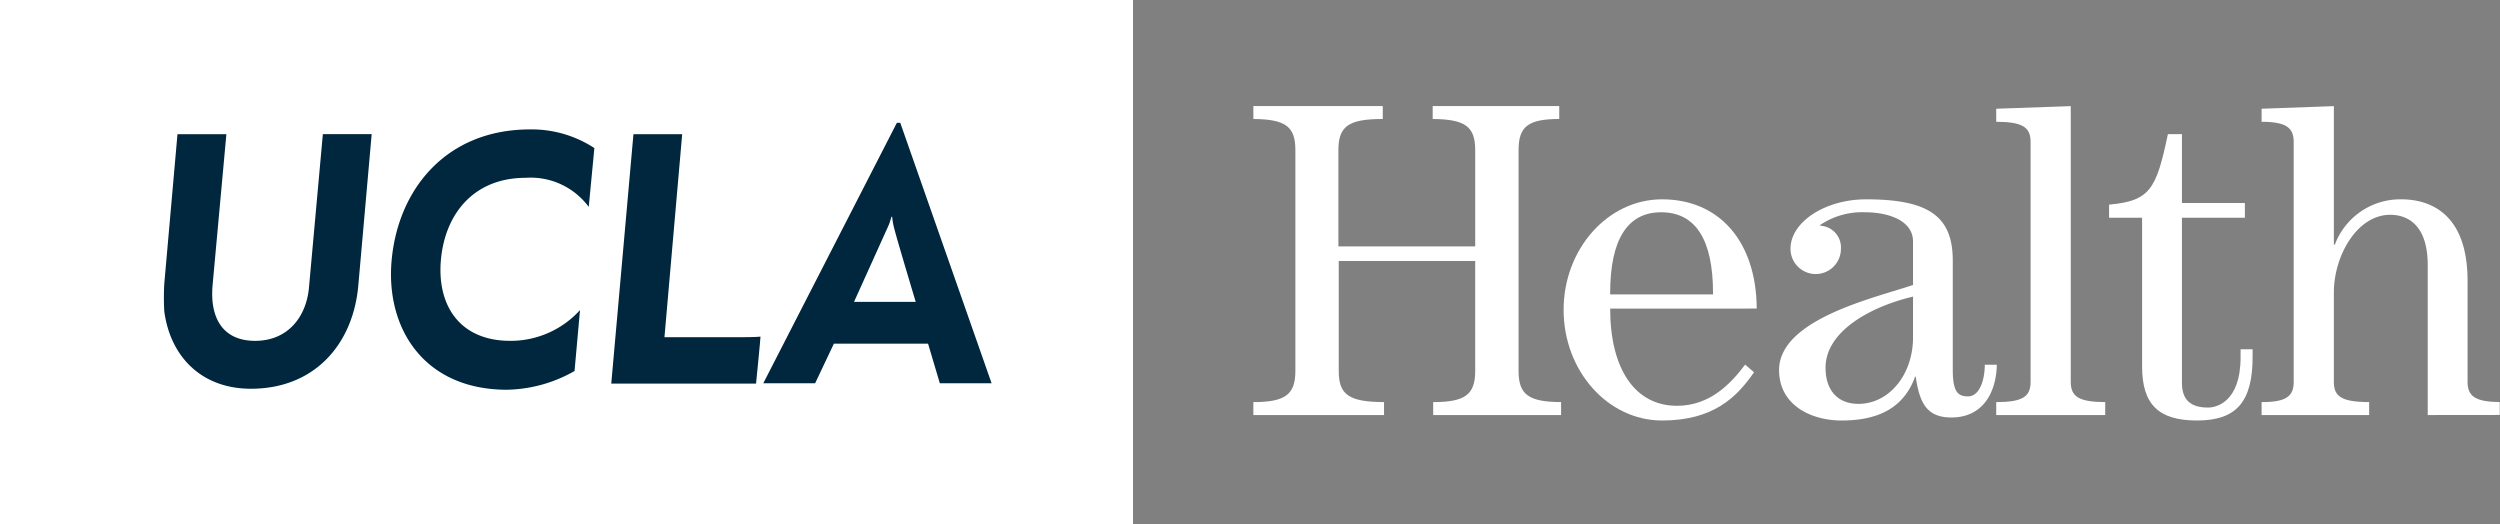 <svg id="ucla-footer-logo" data-name="ucla-footer-logo" xmlns="http://www.w3.org/2000/svg" viewBox="0 0 297.5 62.36">
  <rect x="0" y="0" width="297.5" height="62.36" fill="#808080" stroke="none"/>
  <defs>
    <style>
      .footer-cls-1 {
        fill: #fff;
      }

      .footer-cls-2 {
        fill: #00273d;
      }
    </style>
  </defs>
  <title>UCLA_H_2019_RGB</title>
  <rect class="footer-cls-1" width="134.83" height="62.36" />
  <path class="footer-cls-2" d="M49,65.49A29.13,29.13,0,0,1,49,62.2l1.57-17.79h5.82L54.75,62.35C54.4,66.24,55.93,69,59.81,69s6.06-2.82,6.4-6.26l1.66-18.34h5.81l-1.6,18.11c-.66,7-5.28,12.19-12.76,12.19C53.49,74.71,49.73,70.94,49,65.49Z" transform="translate(-29.45 -28.44)" />
  <path class="footer-cls-2" d="M76.05,59.46c.76-8.53,6.52-15.62,16.48-15.62a13.64,13.64,0,0,1,7.65,2.22l-.67,7A8.6,8.6,0,0,0,92,49.6c-6.19,0-9.59,4.31-10.08,9.75S84.16,69,90.17,69a11.14,11.14,0,0,0,8.3-3.66l-.65,7.25a16.77,16.77,0,0,1-8.11,2.23C79.85,74.78,75.34,67.46,76.05,59.46Z" transform="translate(-29.45 -28.44)" />
  <path class="footer-cls-2" d="M104.83,44.41h5.8l-2.11,24.16h8.32c.59,0,2.57,0,3.11-.07,0,.3-.53,5.59-.53,5.59H102.19Z" transform="translate(-29.45 -28.44)" />
  <path class="footer-cls-2" d="M136.58,43.05h-.4l-15.9,31h6.17l2.23-4.71h11.21l1.4,4.71h6.16Zm-1.49,12.44a6.65,6.65,0,0,0,.43-1.25h.1a8.06,8.06,0,0,0,.21,1.26c.33,1.35,2.59,8.86,2.59,8.86h-7.34S135,55.68,135.09,55.49Z" transform="translate(-29.45 -28.44)" />
  <path class="footer-cls-1" d="M200,77.83V76.29c3.8,0,5-.9,5-3.7V59.5H188.76V72.59c0,2.83,1.21,3.68,5.39,3.7v1.54H178.6V76.29c3.79,0,5-.9,5-3.7V46.3c0-2.8-1.16-3.67-5-3.7V41.06H194V42.6c-4.09,0-5.28.87-5.28,3.7V57.76H205V46.3c0-2.8-1.19-3.67-5.06-3.7V41.06H215V42.6c-3.71,0-4.84.9-4.84,3.7V72.59c0,2.8,1.18,3.68,5.06,3.7v1.54Z" transform="translate(-29.45 -28.44)" />
  <path class="footer-cls-1" d="M227.23,78.48c-6.45,0-11.71-5.91-11.71-13.16s5.26-13.16,11.71-13.16c6.81,0,11.22,5,11.27,13H221.06v0c0,7.26,3,11.57,7.95,11.57,3.89,0,6.38-2.59,8.11-4.9l1.06.91C236.11,75.73,233.33,78.48,227.23,78.48Zm-.11-24.78c-4,0-6.06,3.24-6.06,9.62v.15H233.3v-.15C233.3,56.94,231.22,53.7,227.12,53.7Z" transform="translate(-29.45 -28.44)" />
  <path class="footer-cls-1" d="M248.61,78.48c-3.71,0-7.45-1.87-7.45-6,0-5.23,8.5-7.83,13.59-9.39.85-.26,1.62-.49,2.25-.71l.1,0V57.18c0-2.57-3.07-3.48-5.69-3.48a8.94,8.94,0,0,0-5.14,1.37l-.31.19.36.07a2.58,2.58,0,0,1,2.2,2.72,3,3,0,0,1-6,0c0-3.2,4.13-5.89,9-5.89,7.42,0,10.31,2,10.31,7.29v13c0,2.66.63,3.16,1.81,3.16,1.4,0,2-2,2-3.77h1.43c-.05,3.07-1.49,6.28-5.41,6.28-2.92,0-3.76-1.73-4.22-4.72l0-.12h-.13l0,.09C256,76.86,253.12,78.48,248.61,78.48Zm8.31-14.7c-4.72,1.14-10.23,4-10.23,8.43,0,2.69,1.46,4.29,3.91,4.29,3.65,0,6.5-3.47,6.5-7.9V63.73Z" transform="translate(-29.45 -28.44)" />
  <path class="footer-cls-1" d="M267,77.83V76.29c3.1,0,4.09-.62,4.09-2.41V45.33c0-1.79-1-2.38-4.09-2.4V41.38l8.87-.31V73.88c0,1.79,1,2.39,4.1,2.41v1.54Z" transform="translate(-29.45 -28.44)" />
  <path class="footer-cls-1" d="M290.89,78.48c-4.58,0-6.53-1.92-6.53-6.43V54.35h-3.93V52.79c4.88-.44,5.62-1.82,7-8.39h1.67v8.2h7.49v1.75h-7.49V74c0,2,1,2.94,3.11,2.94.91,0,3.87-.58,3.87-6V70h1.43v.77C297.54,76.24,295.61,78.48,290.89,78.48Z" transform="translate(-29.45 -28.44)" />
  <path class="footer-cls-1" d="M318.35,77.83V60c0-5.19-2.79-6-4.46-6-3.95,0-6.71,4.88-6.71,9.25V73.88c0,1.8,1,2.39,4.2,2.41v1.54h-12.8V76.29c2.85,0,3.82-.64,3.82-2.41V45.33c0-1.77-1-2.38-3.82-2.4V41.38l8.6-.31V57.54h.15l0-.08a8.32,8.32,0,0,1,7.88-5.3c2.94,0,7.88,1.26,7.88,9.71v12c0,1.77,1,2.39,3.83,2.41v1.54Z" transform="translate(-29.45 -28.44)" />
</svg>